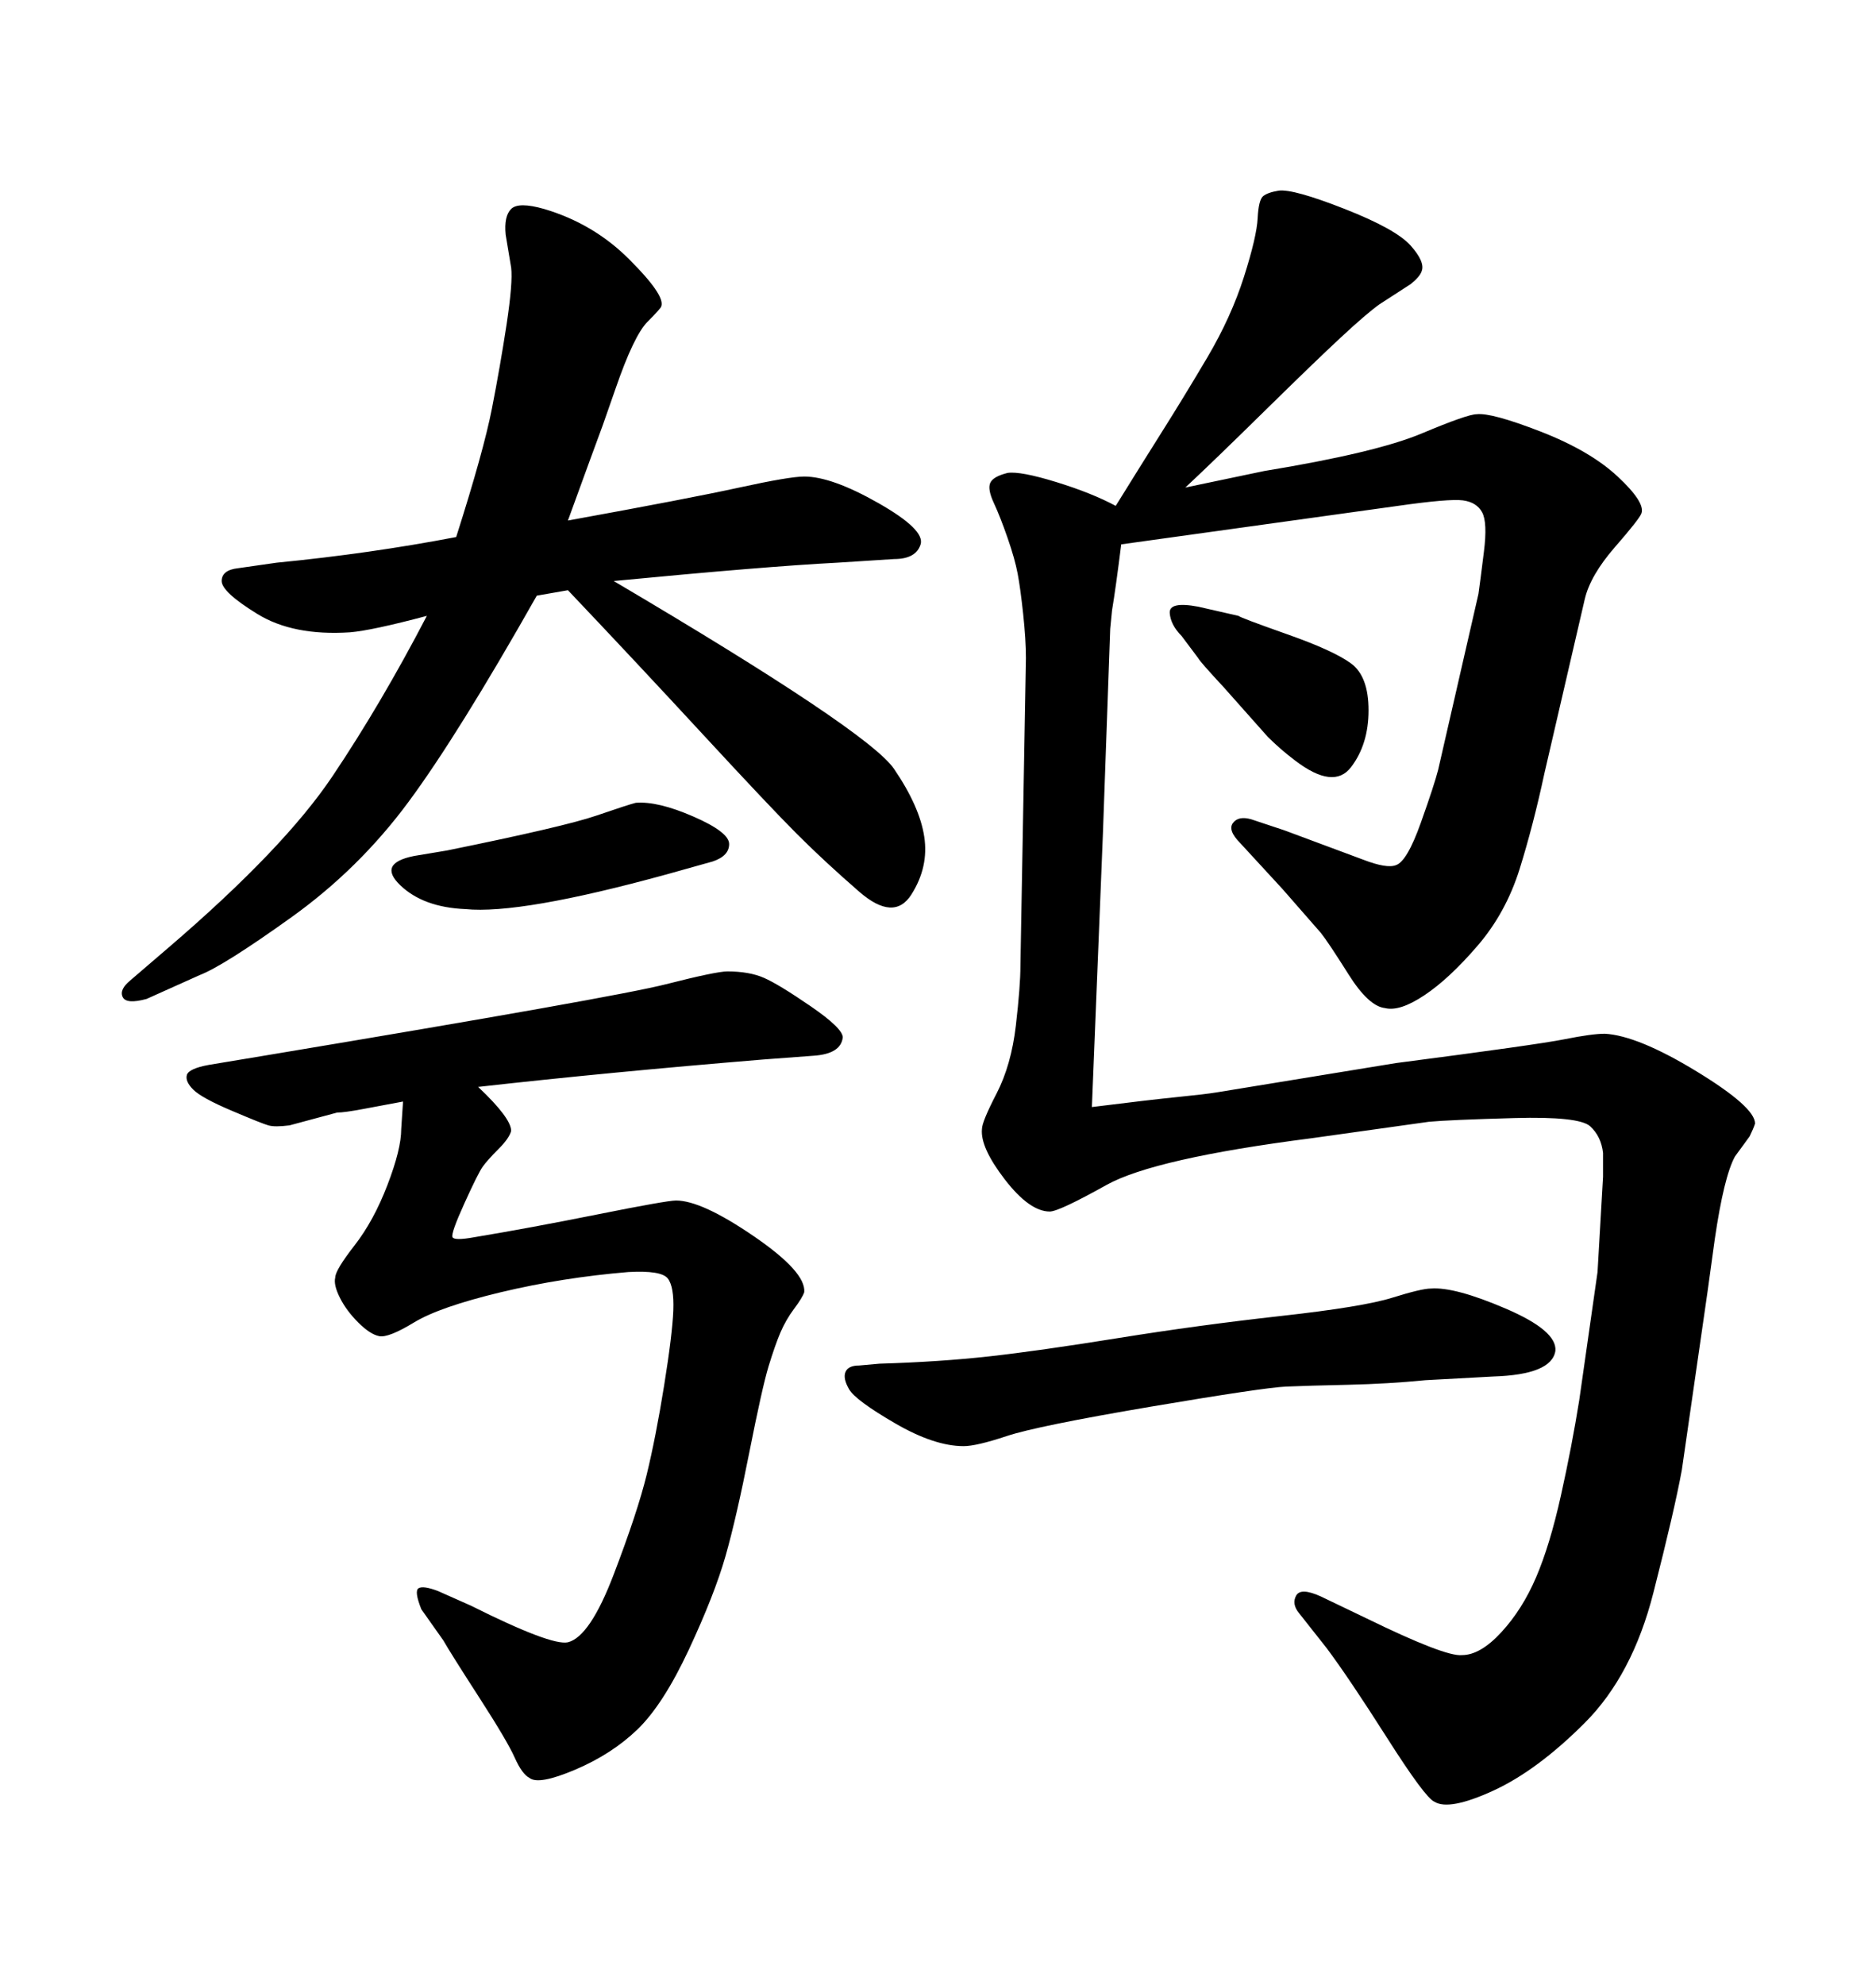 <svg xmlns="http://www.w3.org/2000/svg" xmlns:xlink="http://www.w3.org/1999/xlink" width="300" height="317.285"><path d="M90.82 83.20L90.82 83.20Q110.16 79.69 118.21 77.93Q126.27 76.17 128.61 76.17L128.61 76.17Q133.01 76.17 140.48 80.42Q147.95 84.67 147.22 87.01Q146.48 89.36 142.97 89.36L142.97 89.36L133.89 89.94Q122.46 90.53 98.14 92.87L98.14 92.87Q138.87 116.89 142.97 122.90Q147.07 128.91 147.80 133.74Q148.54 138.57 145.75 142.97Q142.97 147.36 137.40 142.53Q131.84 137.70 127.44 133.30Q123.05 128.91 112.35 117.33Q101.66 105.76 90.82 94.34L90.82 94.34L85.84 95.21Q73.24 117.48 65.33 128.17Q57.42 138.87 46.58 146.63Q35.74 154.39 31.93 155.86L31.93 155.86L23.44 159.67Q20.21 160.55 19.63 159.38Q19.04 158.20 20.80 156.74L20.80 156.74L26.95 151.46Q45.41 135.64 53.17 124.07Q60.94 112.50 68.26 98.44L68.26 98.44Q59.47 100.78 55.96 101.07L55.96 101.07Q46.88 101.66 41.16 98.14Q35.45 94.63 35.45 92.87Q35.45 91.11 38.09 90.82L38.09 90.82L44.24 89.94Q59.18 88.48 72.95 85.84L72.95 85.84Q77.34 72.07 78.66 65.33Q79.98 58.59 81.01 51.86Q82.03 45.12 81.74 42.77L81.74 42.77L80.86 37.50Q80.57 34.57 81.74 33.40Q82.91 32.23 87.01 33.40L87.01 33.40Q94.92 35.74 100.63 41.46Q106.35 47.17 105.76 48.93L105.76 48.93Q105.76 49.22 103.56 51.42Q101.37 53.61 98.44 62.11L98.44 62.11L96.39 67.97L94.34 73.54L90.82 83.20ZM176.37 133.30L174.61 176.95Q183.98 175.78 188.38 175.34Q192.77 174.90 194.53 174.61L194.53 174.61L223.24 169.92Q245.80 166.99 250.20 166.11Q254.59 165.23 256.64 165.23L256.64 165.23Q261.91 165.53 271.29 171.24Q280.66 176.95 280.66 179.59L280.66 179.59Q280.37 180.47 279.79 181.64L279.79 181.64L277.44 184.86Q275.68 188.09 274.22 198.05L274.22 198.05L273.05 206.54L268.95 234.96Q267.77 241.41 264.40 254.59Q261.04 267.77 253.42 275.39Q245.80 283.01 238.77 286.23Q231.74 289.45 229.39 287.99L229.39 287.99Q227.93 287.40 221.78 277.73Q215.63 268.07 212.11 263.38L212.11 263.38L207.71 257.81Q206.54 256.35 207.28 255.03Q208.01 253.71 211.23 255.18L211.23 255.18L218.55 258.69Q231.15 264.84 233.79 264.55L233.79 264.55Q236.72 264.55 240.09 260.89Q243.46 257.23 245.65 252.10Q247.85 246.97 249.61 239.06Q251.37 231.15 252.54 223.83L252.54 223.83L255.47 203.32L256.35 188.09Q256.35 185.45 256.35 184.28L256.35 184.28Q256.05 181.64 254.30 180.03Q252.54 178.42 242.14 178.71Q231.74 179.00 228.52 179.30L228.52 179.30L209.77 181.93Q184.57 185.16 176.95 189.40Q169.34 193.65 167.87 193.65L167.87 193.65Q164.65 193.65 160.69 188.53Q156.74 183.40 157.03 180.47L157.03 180.47Q157.03 179.30 159.38 174.76Q161.72 170.21 162.45 163.92Q163.18 157.62 163.18 154.39L163.18 154.39L164.06 105.18Q164.06 102.25 163.62 98.14Q163.18 94.04 162.74 91.70Q162.30 89.36 161.13 85.99Q159.96 82.62 158.94 80.42Q157.91 78.22 158.35 77.20Q158.79 76.17 161.13 75.59L161.13 75.59Q163.18 75.29 168.90 77.05Q174.61 78.81 178.42 80.86L178.42 80.86Q182.23 74.71 185.74 69.14Q189.26 63.57 193.07 57.13Q196.88 50.68 198.93 44.24Q200.98 37.79 201.12 34.86Q201.27 31.93 202.00 31.35Q202.73 30.76 204.49 30.47L204.49 30.47Q206.84 30.18 215.04 33.40Q223.24 36.62 225.59 39.26Q227.93 41.89 227.34 43.36L227.34 43.36Q227.05 44.24 225.59 45.41L225.59 45.41L220.61 48.63Q218.55 50.10 214.45 53.91Q210.35 57.71 202.15 65.77Q193.95 73.83 189.55 77.93L189.55 77.93L202.15 75.29Q220.02 72.36 227.34 69.29Q234.67 66.21 236.13 66.21L236.13 66.21Q238.48 65.92 246.39 68.99Q254.30 72.07 258.69 76.17Q263.09 80.27 262.50 82.03L262.50 82.03Q262.21 82.91 258.25 87.45Q254.30 91.99 253.42 95.80L253.42 95.80L246.97 123.63Q245.21 131.84 243.02 138.87Q240.82 145.90 236.28 151.17Q231.74 156.45 227.78 159.08Q223.83 161.72 221.48 161.13L221.48 161.13Q218.85 160.84 215.63 155.71Q212.40 150.59 211.23 149.12L211.23 149.12L205.08 142.09L198.34 134.77Q196.29 132.71 197.17 131.54Q198.05 130.37 200.10 130.96L200.10 130.96L205.37 132.71L217.97 137.40Q221.78 138.87 223.24 138.28L223.24 138.28Q225 137.70 227.20 131.54Q229.39 125.39 229.98 123.05L229.98 123.05L236.43 94.92Q236.72 92.87 237.30 88.18Q237.89 83.50 237.01 81.88Q236.13 80.27 233.94 79.98Q231.74 79.69 223.54 80.86L223.54 80.86L179.30 87.01Q178.42 94.04 177.83 97.56L177.83 97.56L177.54 100.49L176.37 133.30ZM191.60 96.97L191.60 96.97L198.05 98.44Q198.34 98.73 205.81 101.37Q213.28 104.00 216.06 106.05Q218.85 108.11 218.85 113.53Q218.85 118.95 216.06 122.61Q213.28 126.27 207.13 121.58L207.13 121.58Q204.79 119.82 202.73 117.77L202.73 117.77L195.70 109.86Q191.89 105.76 191.60 105.18L191.60 105.18L188.96 101.66Q187.21 99.90 187.06 98.00Q186.91 96.09 191.60 96.97ZM76.46 173.73L76.46 173.73Q81.74 178.71 81.74 180.76L81.74 180.76Q81.45 181.93 79.69 183.69Q77.93 185.45 77.20 186.47Q76.46 187.50 74.27 192.33Q72.07 197.17 72.36 197.75Q72.66 198.34 75.88 197.75L75.88 197.75Q84.67 196.29 95.65 194.09Q106.64 191.89 108.11 191.89L108.11 191.89Q112.21 191.89 120.56 197.61Q128.91 203.32 128.61 206.54L128.61 206.54Q128.32 207.42 127.00 209.18Q125.68 210.94 124.80 212.99Q123.93 215.04 122.90 218.41Q121.88 221.78 119.82 232.18Q117.77 242.58 116.02 248.73Q114.26 254.88 110.16 263.67Q106.05 272.46 101.95 276.42Q97.85 280.37 91.99 282.86Q86.13 285.35 84.67 284.18L84.67 284.18Q83.50 283.59 82.32 280.96Q81.15 278.32 76.61 271.29Q72.07 264.26 70.90 262.21L70.90 262.21L67.38 257.23Q66.21 254.30 66.94 253.86Q67.68 253.42 70.02 254.30L70.02 254.30L75.29 256.64Q88.18 263.09 90.82 262.50L90.82 262.50Q94.34 261.62 98.14 251.66Q101.95 241.70 103.42 235.69Q104.88 229.69 106.20 221.48Q107.52 213.28 107.67 209.47Q107.81 205.66 106.79 204.35Q105.76 203.03 100.49 203.32L100.49 203.32Q89.94 204.20 80.13 206.54Q70.31 208.89 66.21 211.38Q62.11 213.87 60.64 213.57L60.64 213.57Q59.18 213.28 57.28 211.38Q55.37 209.47 54.35 207.42Q53.32 205.37 53.61 204.20L53.61 204.20Q53.61 203.03 56.69 199.07Q59.77 195.12 61.96 189.40Q64.16 183.69 64.16 180.47L64.16 180.47L64.45 176.07Q61.23 176.66 58.15 177.25Q55.08 177.83 53.91 177.83L53.91 177.83L46.29 179.88Q43.95 180.18 42.92 179.88Q41.89 179.59 37.06 177.54Q32.23 175.49 30.91 174.17Q29.59 172.85 29.88 171.83Q30.18 170.80 33.40 170.21L33.40 170.21L42.19 168.75Q98.44 159.38 106.49 157.32Q114.55 155.27 116.31 155.27L116.31 155.27Q119.82 155.27 122.17 156.30Q124.51 157.32 129.64 160.84Q134.77 164.36 134.77 165.82L134.77 165.82Q134.47 168.46 130.08 168.75L130.08 168.75L122.17 169.34Q97.27 171.39 76.46 173.73ZM66.21 136.82L66.21 136.82L71.48 135.94Q90.23 132.13 95.36 130.37Q100.49 128.61 101.66 128.32L101.66 128.32Q105.18 128.03 110.89 130.52Q116.60 133.01 116.60 134.91Q116.60 136.82 113.96 137.70L113.96 137.70L106.64 139.75Q83.20 146.19 74.41 145.31L74.41 145.31Q67.68 145.02 64.01 141.50Q60.35 137.99 66.21 136.82ZM238.77 220.02L238.77 220.02L227.93 220.61Q222.07 221.19 215.63 221.34Q209.18 221.48 205.66 221.63Q202.15 221.78 183.98 224.85Q165.82 227.93 160.99 229.54Q156.15 231.15 154.10 231.15L154.10 231.15Q149.41 231.15 143.12 227.49Q136.82 223.83 135.79 222.07Q134.77 220.31 135.21 219.29Q135.64 218.26 137.40 218.26L137.40 218.26L140.63 217.97Q150.29 217.68 158.20 216.80Q166.11 215.92 178.86 213.87Q191.60 211.82 204.79 210.35Q217.97 208.89 222.66 207.42Q227.34 205.96 228.81 205.96L228.81 205.96Q232.62 205.66 240.82 209.18Q249.02 212.70 248.73 215.92L248.73 215.92Q248.14 219.73 238.77 220.02Z"/></svg>